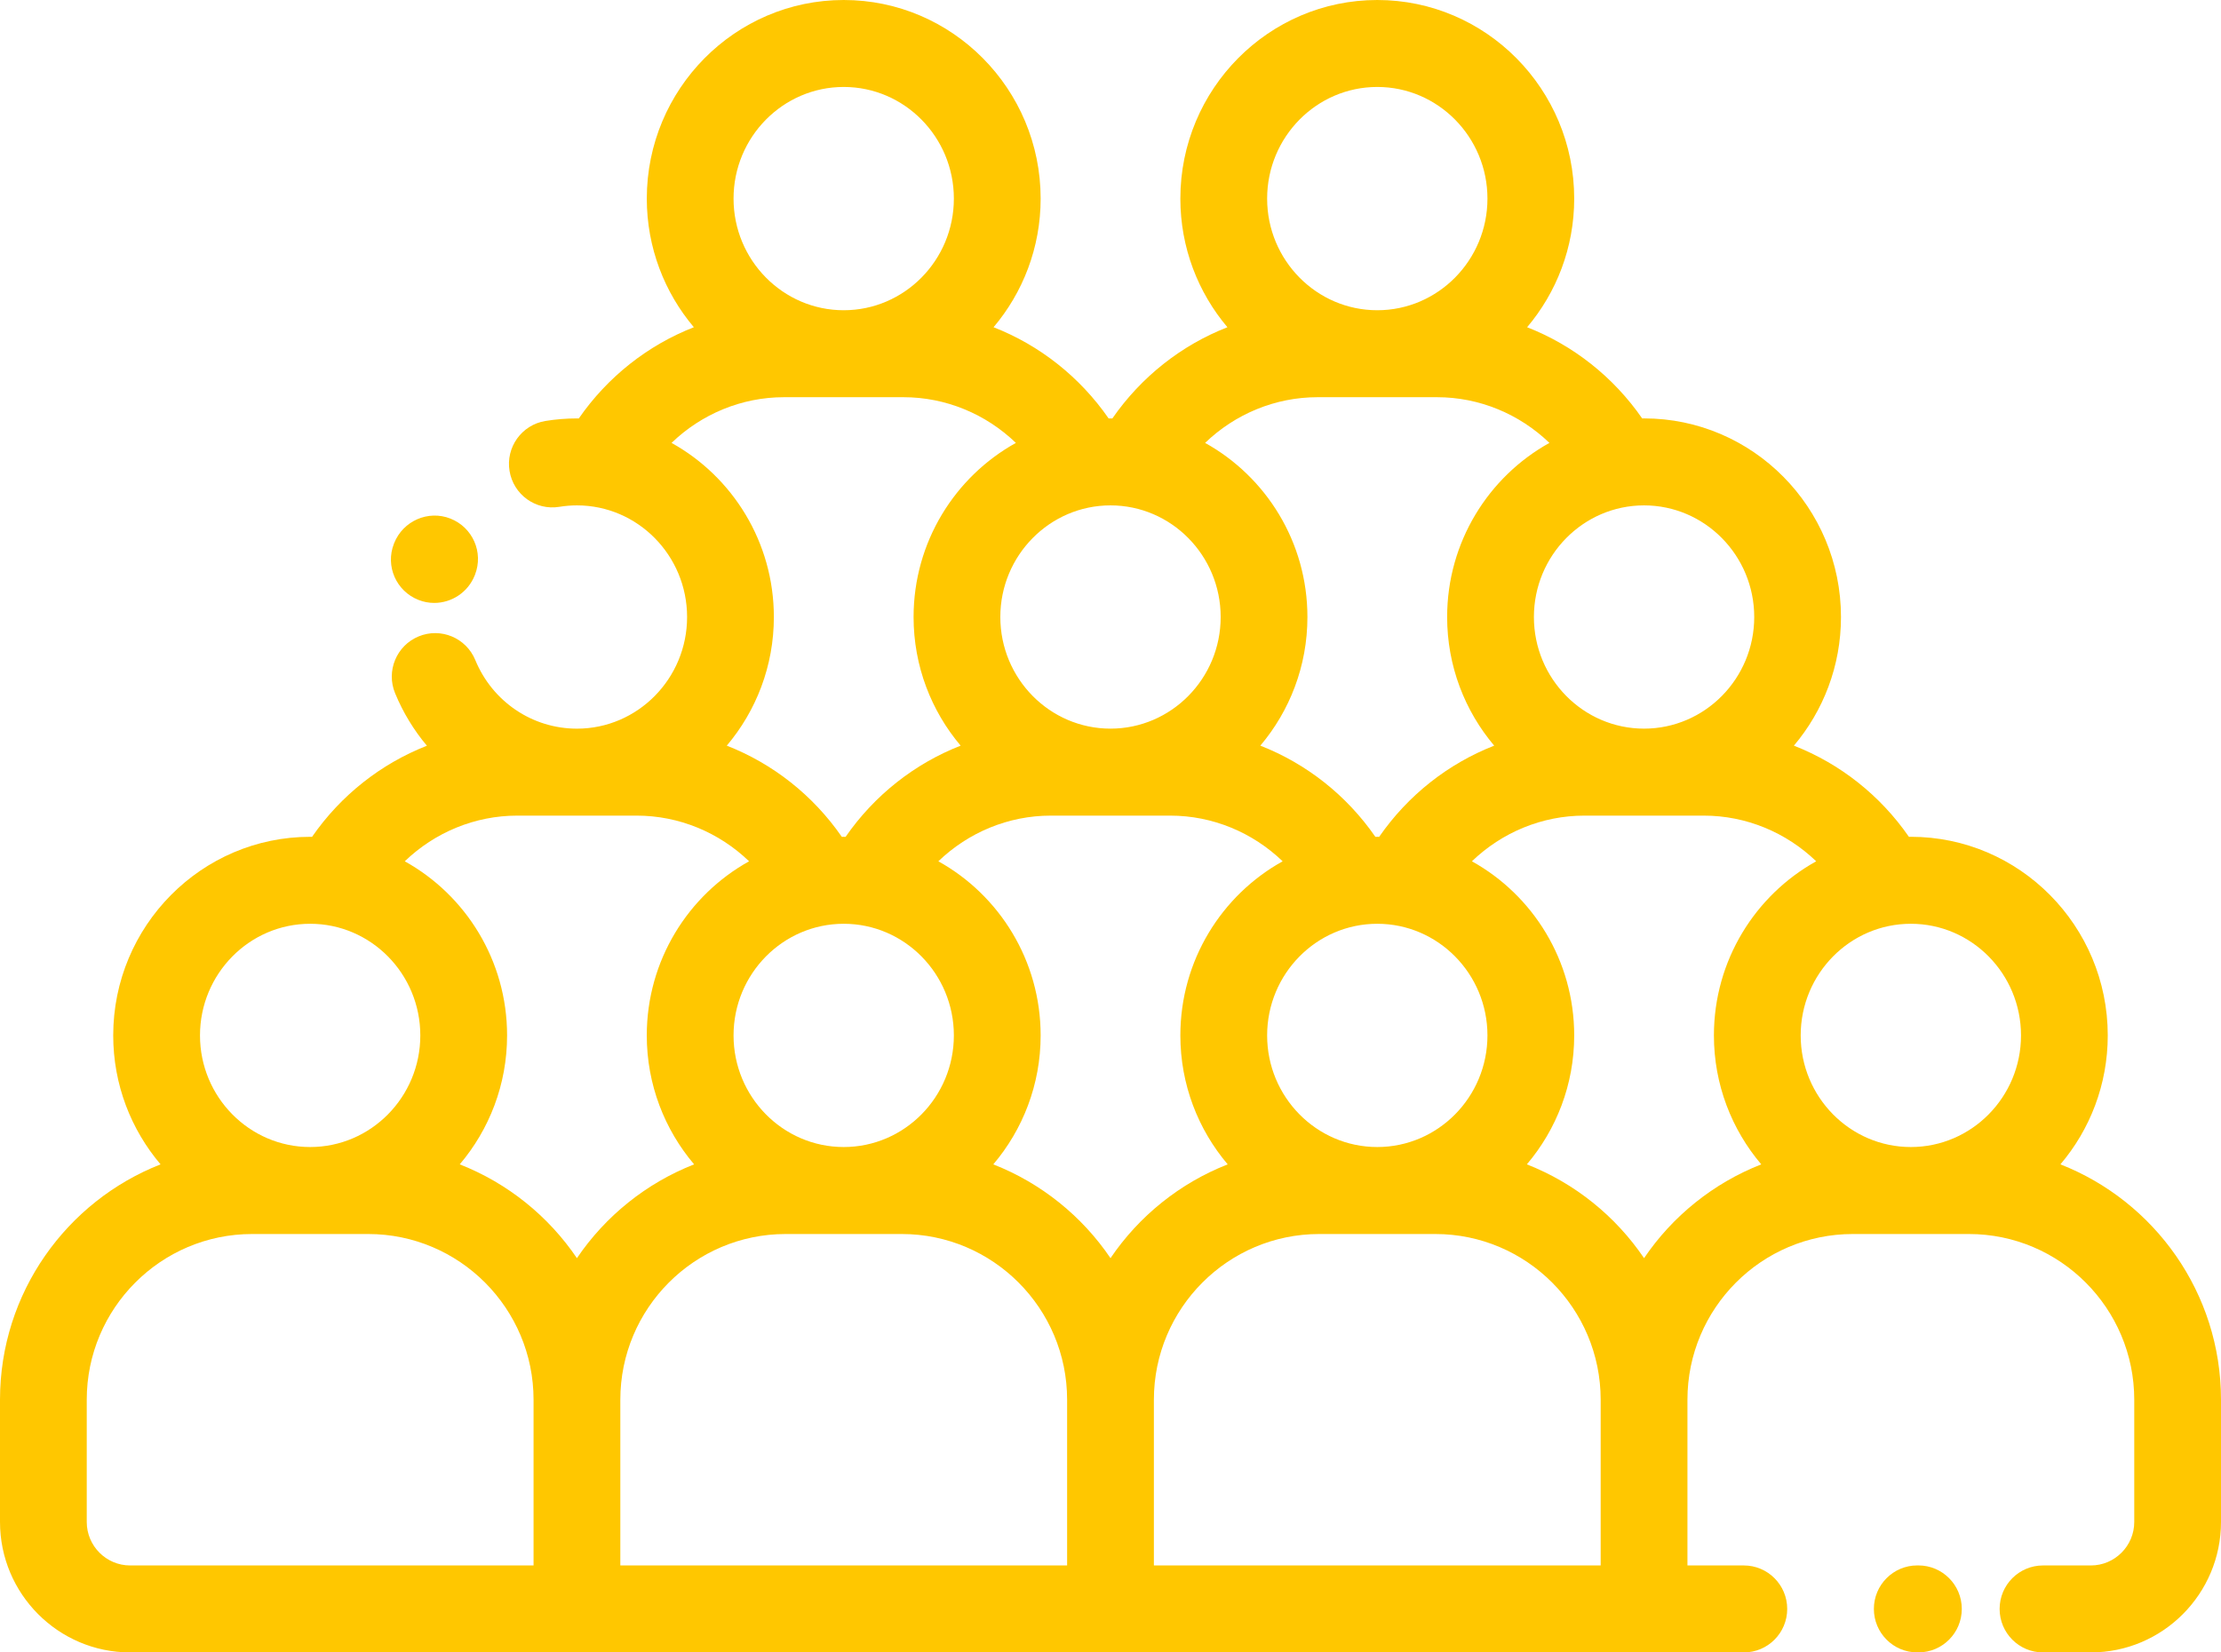 <svg width="86" height="64" viewBox="0 0 86 64" fill="none" xmlns="http://www.w3.org/2000/svg">
<path d="M74.284 60.631H74.238C73.311 60.631 72.559 61.385 72.559 62.315C72.559 63.245 73.311 63.999 74.238 63.999H74.284C75.211 63.999 75.963 63.245 75.963 62.315C75.963 61.385 75.211 60.631 74.284 60.631Z" fill="#FFC700"/>
<path d="M79.782 45.097C80.924 43.752 81.615 42.008 81.615 40.103C81.615 35.861 78.195 32.41 73.99 32.41C73.966 32.41 73.942 32.413 73.917 32.413C72.799 30.797 71.242 29.576 69.462 28.88C70.597 27.536 71.285 25.797 71.285 23.897C71.285 19.656 67.865 16.205 63.66 16.205C63.636 16.205 63.612 16.207 63.588 16.207C62.469 14.592 60.912 13.37 59.132 12.674C60.267 11.331 60.955 9.591 60.955 7.692C60.955 3.451 57.535 0 53.33 0C49.126 0 45.705 3.451 45.705 7.692C45.705 9.591 46.392 11.331 47.527 12.674C45.747 13.37 44.191 14.592 43.072 16.207C43.048 16.207 43.024 16.206 43 16.206C42.976 16.206 42.952 16.207 42.928 16.207C41.809 14.592 40.252 13.37 38.472 12.674C39.607 11.331 40.295 9.591 40.295 7.692C40.295 3.451 36.874 0 32.67 0C28.465 0 25.045 3.451 25.045 7.692C25.045 9.591 25.732 11.331 26.867 12.674C25.087 13.37 23.53 14.592 22.412 16.207C22.388 16.207 22.364 16.206 22.34 16.206C21.932 16.206 21.52 16.239 21.117 16.305C20.201 16.456 19.58 17.322 19.73 18.239C19.88 19.157 20.742 19.78 21.659 19.63C21.884 19.593 22.113 19.574 22.34 19.574C24.692 19.574 26.605 21.514 26.605 23.898C26.605 26.282 24.692 28.222 22.34 28.222C20.614 28.222 19.068 27.178 18.403 25.563C18.049 24.703 17.067 24.294 16.21 24.649C15.352 25.004 14.944 25.989 15.298 26.848C15.608 27.601 16.027 28.284 16.53 28.883C14.753 29.58 13.199 30.8 12.082 32.413C12.058 32.413 12.034 32.411 12.009 32.411C7.805 32.411 4.384 35.862 4.384 40.103C4.384 42.008 5.076 43.752 6.217 45.097C2.583 46.522 0 50.07 0 54.213V58.947C0 61.734 2.26 64 5.039 64H67.523C68.451 64 69.203 63.246 69.203 62.316C69.203 61.386 68.451 60.632 67.523 60.632H65.34V54.213C65.34 50.674 68.212 47.795 71.741 47.795H76.239C79.769 47.795 82.641 50.674 82.641 54.213V58.947C82.641 59.876 81.887 60.632 80.961 60.632H79.107C78.18 60.632 77.428 61.386 77.428 62.316C77.428 63.246 78.18 64 79.107 64H80.961C83.74 64 86 61.734 86 58.947V54.213C86 50.07 83.418 46.522 79.782 45.097ZM78.256 40.103C78.256 42.487 76.343 44.426 73.99 44.426C71.638 44.426 69.725 42.487 69.725 40.103C69.725 37.718 71.638 35.779 73.99 35.779C76.343 35.779 78.256 37.718 78.256 40.103ZM67.926 23.898C67.926 26.282 66.012 28.221 63.66 28.221C61.308 28.221 59.395 26.282 59.395 23.898C59.395 21.514 61.308 19.574 63.66 19.574C66.012 19.574 67.926 21.514 67.926 23.898ZM53.33 3.368C55.682 3.368 57.596 5.308 57.596 7.692C57.596 10.076 55.682 12.016 53.33 12.016C50.978 12.016 49.065 10.076 49.065 7.692C49.065 5.308 50.978 3.368 53.33 3.368ZM51.019 15.384H55.642C57.285 15.384 58.834 16.035 59.996 17.154C57.638 18.463 56.035 20.995 56.035 23.898C56.035 25.797 56.722 27.537 57.857 28.88C56.077 29.576 54.521 30.797 53.402 32.413C53.378 32.413 53.354 32.41 53.33 32.41C53.306 32.41 53.282 32.413 53.257 32.413C52.139 30.797 50.582 29.576 48.802 28.88C49.937 27.537 50.625 25.797 50.625 23.898C50.625 20.995 49.022 18.463 46.663 17.154C47.826 16.035 49.374 15.384 51.019 15.384ZM53.33 44.426C50.978 44.426 49.065 42.487 49.065 40.103C49.065 37.718 50.978 35.779 53.33 35.779C55.682 35.779 57.596 37.718 57.596 40.103C57.596 42.487 55.682 44.426 53.33 44.426ZM43 48.73C41.897 47.101 40.316 45.824 38.462 45.097C39.603 43.752 40.295 42.008 40.295 40.103C40.295 37.201 38.693 34.668 36.334 33.359C37.496 32.241 39.045 31.59 40.688 31.59H45.312C46.955 31.59 48.504 32.241 49.666 33.359C47.307 34.668 45.705 37.2 45.705 40.103C45.705 42.008 46.397 43.752 47.538 45.097C45.684 45.824 44.103 47.101 43 48.73ZM28.404 40.103C28.404 37.718 30.318 35.779 32.67 35.779C35.022 35.779 36.935 37.718 36.935 40.103C36.935 42.487 35.022 44.426 32.67 44.426C30.318 44.426 28.404 42.487 28.404 40.103ZM43 19.574C45.352 19.574 47.266 21.514 47.266 23.898C47.266 26.282 45.352 28.221 43 28.221C40.648 28.221 38.734 26.282 38.734 23.897C38.734 21.514 40.648 19.574 43 19.574ZM32.67 3.368C35.022 3.368 36.935 5.308 36.935 7.692C36.935 10.076 35.022 12.016 32.67 12.016C30.318 12.016 28.404 10.076 28.404 7.692C28.404 5.308 30.318 3.368 32.67 3.368ZM26.003 17.154C27.166 16.035 28.714 15.384 30.358 15.384H34.981C36.626 15.384 38.174 16.035 39.337 17.154C36.977 18.463 35.375 20.995 35.375 23.898C35.375 25.797 36.062 27.537 37.197 28.88C35.418 29.576 33.861 30.797 32.742 32.413C32.718 32.413 32.694 32.41 32.67 32.41C32.646 32.41 32.621 32.413 32.597 32.413C31.479 30.797 29.922 29.576 28.142 28.88C29.277 27.537 29.965 25.797 29.965 23.898C29.965 20.995 28.362 18.463 26.003 17.154ZM20.028 31.59H24.651C26.295 31.59 27.844 32.241 29.006 33.359C26.647 34.668 25.044 37.2 25.044 40.103C25.044 42.008 25.736 43.752 26.877 45.097C25.023 45.824 23.443 47.101 22.339 48.73C21.236 47.101 19.656 45.824 17.802 45.097C18.943 43.752 19.635 42.008 19.635 40.103C19.635 37.2 18.032 34.668 15.673 33.359C16.836 32.241 18.385 31.59 20.028 31.59ZM12.01 35.779C14.362 35.779 16.275 37.718 16.275 40.103C16.275 42.487 14.362 44.426 12.01 44.426C9.658 44.426 7.744 42.487 7.744 40.103C7.744 37.718 9.658 35.779 12.01 35.779ZM3.359 58.947V54.213C3.359 50.674 6.231 47.795 9.761 47.795H14.259C17.788 47.795 20.66 50.674 20.66 54.213V60.632H5.039C4.113 60.632 3.359 59.876 3.359 58.947ZM24.02 54.213C24.02 50.674 26.891 47.795 30.421 47.795H34.919C38.448 47.795 41.32 50.674 41.32 54.213V60.632H24.02V54.213ZM44.68 54.213C44.68 50.674 47.552 47.795 51.081 47.795H55.579C59.109 47.795 61.98 50.674 61.98 54.213V60.632H44.68V54.213ZM63.66 48.73C62.557 47.101 60.977 45.824 59.122 45.097C60.263 43.752 60.955 42.008 60.955 40.103C60.955 37.201 59.353 34.668 56.994 33.359C58.156 32.241 59.705 31.59 61.349 31.59H65.972C67.615 31.59 69.164 32.241 70.326 33.359C67.968 34.668 66.365 37.2 66.365 40.103C66.365 42.008 67.057 43.752 68.198 45.097C66.344 45.824 64.763 47.101 63.66 48.73Z" fill="#FFC700"/>
<path d="M16.203 23.235C16.403 23.315 16.611 23.352 16.814 23.352C17.485 23.352 18.12 22.945 18.383 22.284L18.393 22.258C18.73 21.393 18.303 20.427 17.442 20.086C16.581 19.745 15.605 20.175 15.262 21.037L15.252 21.063C14.915 21.928 15.342 22.894 16.203 23.235Z" fill="#FFC700"/>
</svg>
